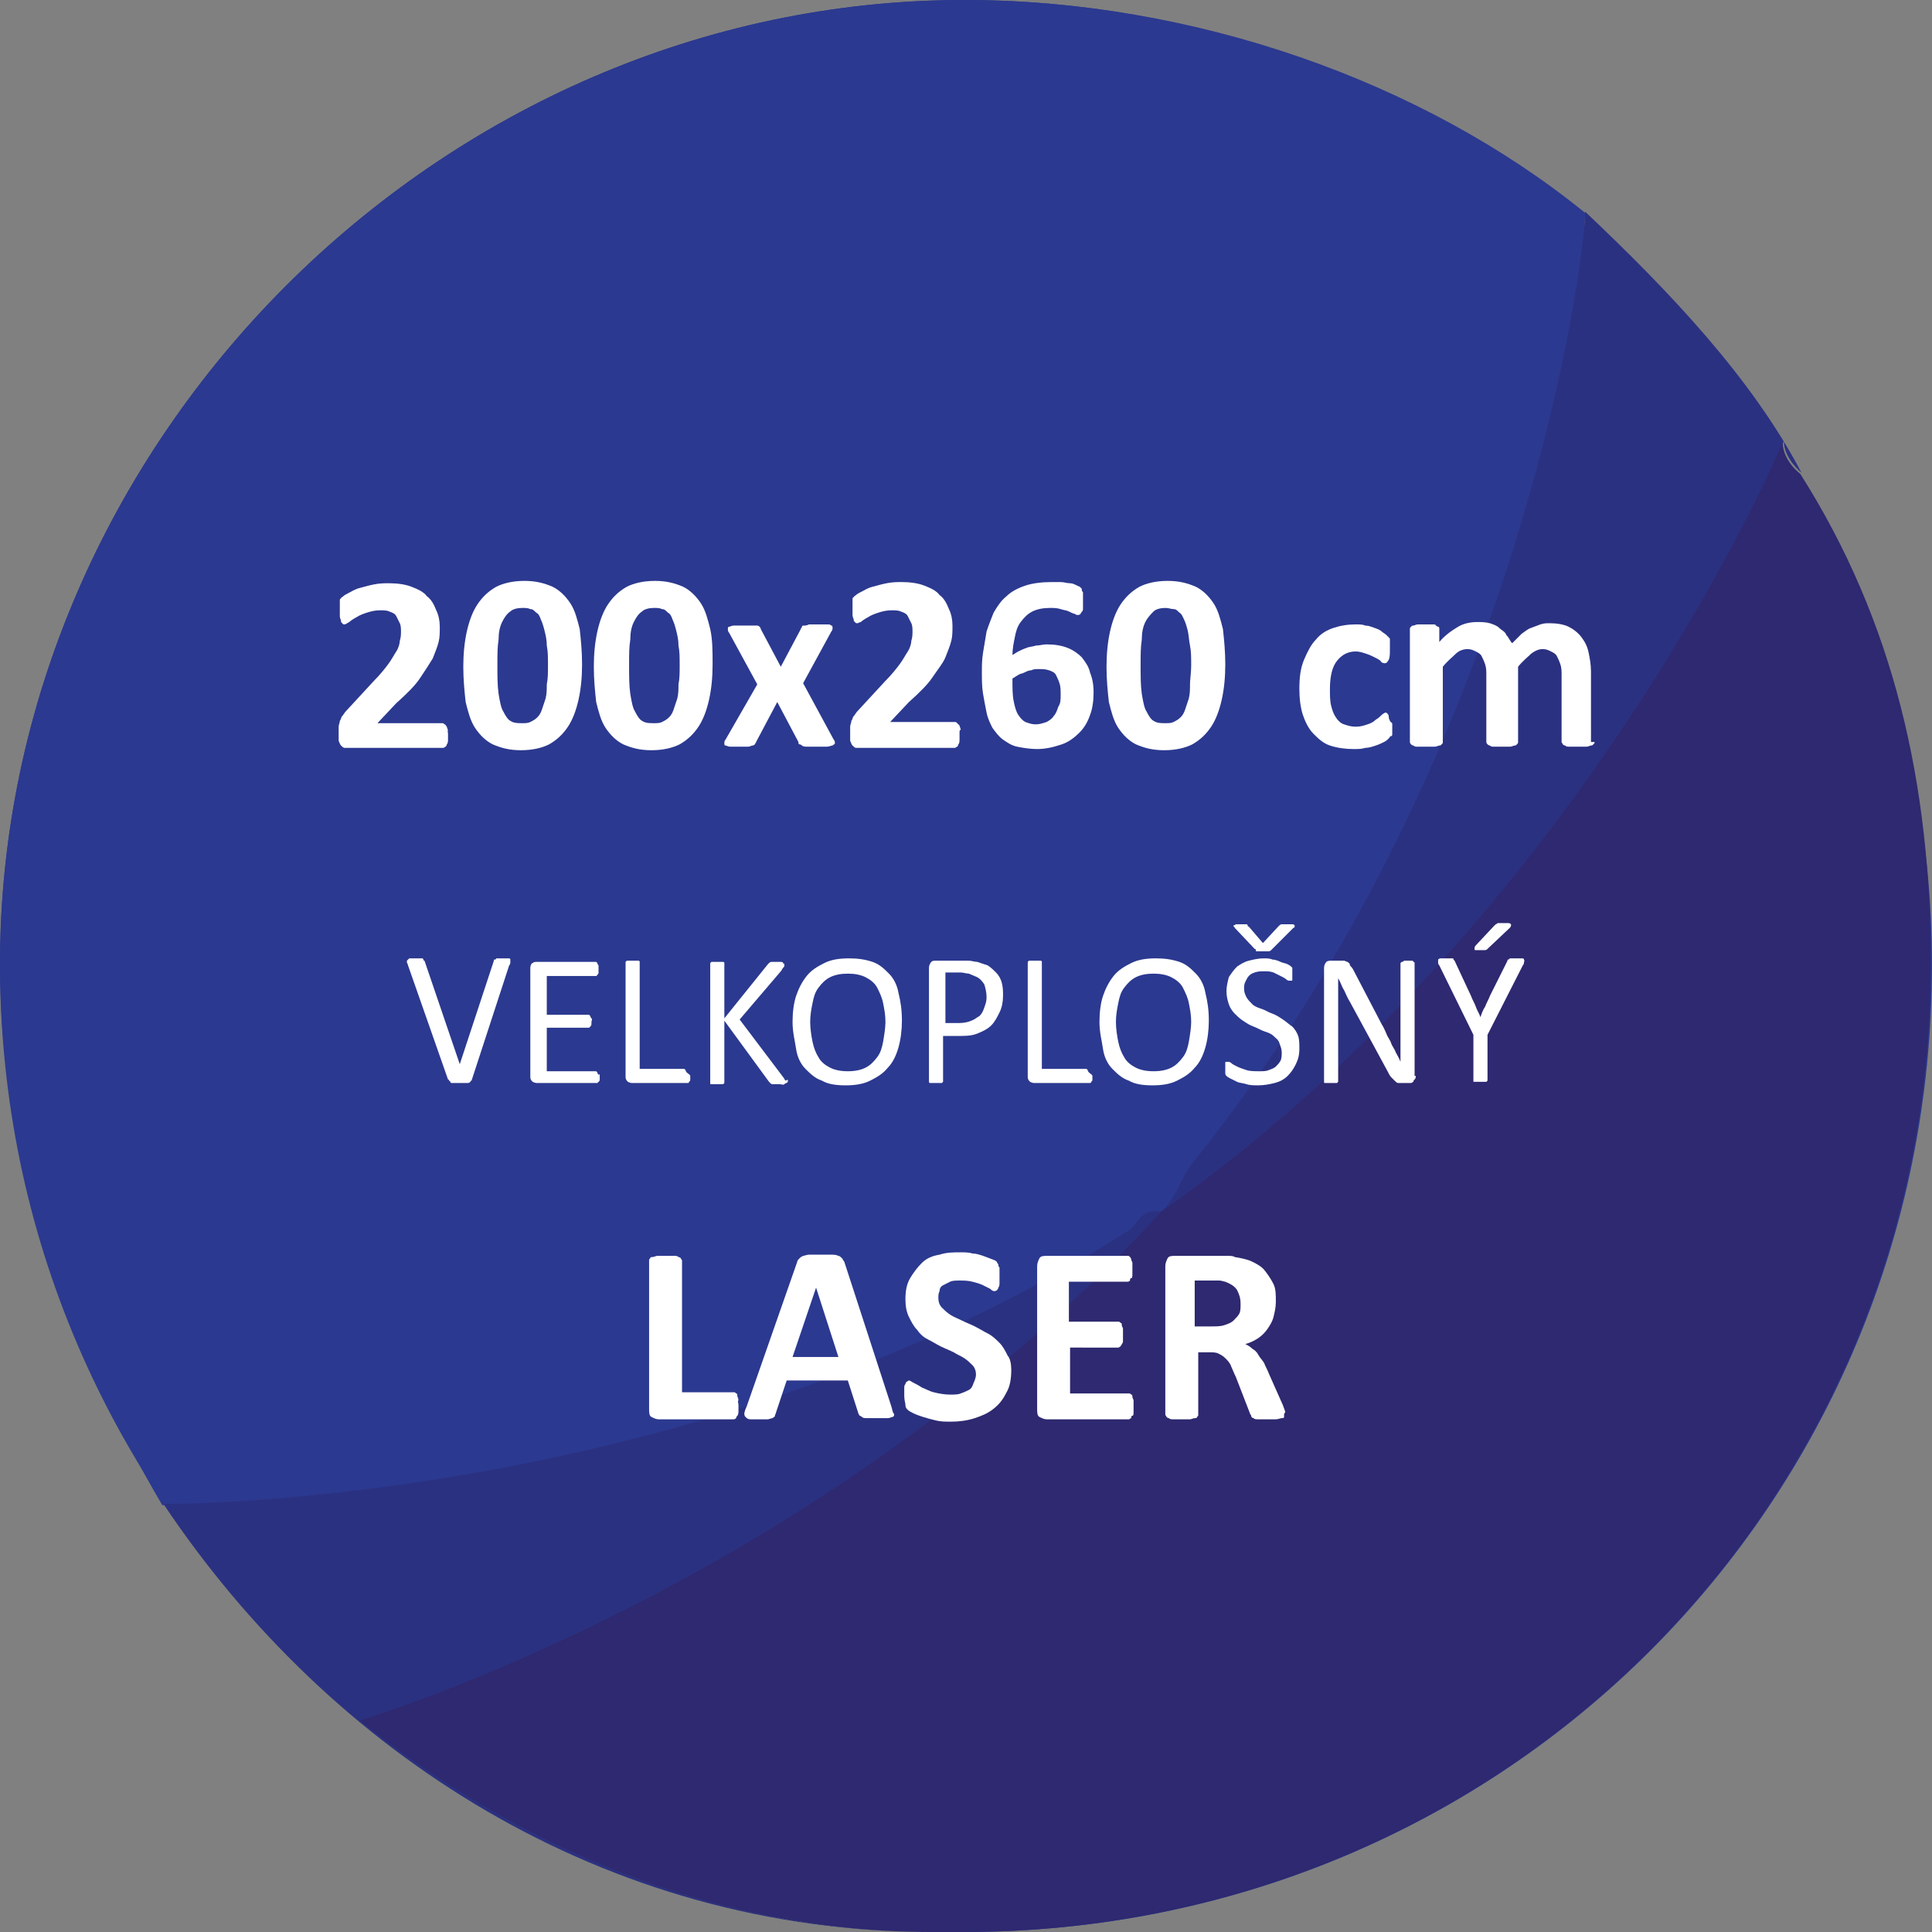 <?xml version="1.0" encoding="utf-8"?>
<!-- Generator: Adobe Illustrator 19.2.0, SVG Export Plug-In . SVG Version: 6.00 Build 0)  -->
<svg version="1.1" id="Vrstva_1" xmlns="http://www.w3.org/2000/svg" xmlns:xlink="http://www.w3.org/1999/xlink" x="0px" y="0px"
	 viewBox="0 0 164.3 164.3" style="enable-background:new 0 0 164.3 164.3;" xml:space="preserve">
<rect x="0" y="0" width="164.3" height="164.3" fill="#808080" stroke="none"/>
<style type="text/css">
	.st0{fill:#2B3990;}
	.st1{fill:#2B3181;}
	.st2{fill:#2E2970;}
	.st3{fill:#FFFFFF;}
</style>
<g id="_2357151542608_2_">
	<path class="st0" d="M164.3,82c0-44.4-36.4-82-82.3-82C37.5,0,0,37.5,0,82c0,46,37.5,82.3,82,82.3
		C127.9,164.3,164.3,127.9,164.3,82z"/>
	<path class="st0" d="M96.1,104.6c1.1-1.5,1.1-1.5,2.7-1.5c1.5-1.5,1.5-2.7,2.7-4.2c28-34.9,33.3-76.6,33.3-80.8
		C121,6.9,101.5,0,82,0C37.5,0,0,37.5,0,82c0,16.9,5.7,32.2,13.8,46C15.3,127.9,59.7,127.9,96.1,104.6z"/>
	<path class="st1" d="M98.8,103c36-25.3,52.9-65.5,52.9-65.5c0,1.5,1.5,2.7,1.5,2.7c-4.2-8-11.1-15.3-18.4-22.2
		c0,4.2-5.4,46-33.3,80.8C100.3,100.3,100.3,101.5,98.8,103L98.8,103z"/>
	<path class="st1" d="M79.3,164.3c-18,0-34.9-6.9-48.6-18c0,0,39.1-11.5,68.2-43.3c-1.5,0-1.5,0-2.7,1.5
		c-36.4,23.4-80.8,23.4-82.3,23.4C28,149,51.3,164.3,79.3,164.3L79.3,164.3z"/>
	<path class="st2" d="M98.8,103c-29.1,31.8-68.2,43.3-68.2,43.3c13.8,11.1,30.6,18,48.6,18l0,0c1.5,0,2.7,0,2.7,0
		c46,0,82.3-36.4,82.3-82.3c0-15.3-3.1-29.1-11.1-41.7c0,0-1.5-1.1-1.5-2.7C151.7,37.5,134.8,77.7,98.8,103z"/>
</g>
<g>
	<g>
		<path class="st3" d="M38.1,62.4c0,0.2,0,0.4,0,0.5c0,0.1,0,0.3-0.1,0.4c0,0.1-0.1,0.2-0.1,0.2c-0.1,0-0.1,0.1-0.2,0.1h-8
			c-0.2,0-0.3,0-0.4,0c-0.1,0-0.2-0.1-0.3-0.2c-0.1-0.1-0.1-0.2-0.2-0.4c0-0.2,0-0.4,0-0.6c0-0.2,0-0.4,0-0.6c0-0.2,0.1-0.3,0.1-0.5
			c0.1-0.1,0.1-0.3,0.2-0.4c0.1-0.1,0.2-0.3,0.3-0.4l2.4-2.6c0.5-0.5,0.9-1,1.2-1.4c0.3-0.4,0.5-0.8,0.7-1.1
			c0.2-0.3,0.3-0.7,0.3-0.9c0.1-0.3,0.1-0.6,0.1-0.8c0-0.2,0-0.5-0.1-0.7c-0.1-0.2-0.2-0.4-0.3-0.6c-0.1-0.2-0.3-0.3-0.6-0.4
			c-0.2-0.1-0.5-0.1-0.8-0.1c-0.4,0-0.8,0.1-1.1,0.2s-0.6,0.2-0.9,0.4c-0.2,0.1-0.5,0.3-0.6,0.4c-0.2,0.1-0.3,0.2-0.4,0.2
			c-0.1,0-0.1,0-0.2-0.1s-0.1-0.1-0.1-0.2c0-0.1-0.1-0.2-0.1-0.4c0-0.2,0-0.4,0-0.6c0-0.2,0-0.3,0-0.4c0-0.1,0-0.2,0-0.3
			c0-0.1,0-0.2,0.1-0.2c0-0.1,0.1-0.1,0.2-0.2s0.3-0.2,0.5-0.3c0.2-0.1,0.5-0.3,0.9-0.4c0.4-0.1,0.7-0.2,1.2-0.3s0.9-0.1,1.3-0.1
			c0.7,0,1.4,0.1,1.9,0.3c0.5,0.2,1,0.4,1.3,0.8c0.4,0.3,0.6,0.7,0.8,1.2c0.2,0.4,0.3,0.9,0.3,1.4c0,0.5,0,0.9-0.1,1.3
			c-0.1,0.4-0.3,0.9-0.5,1.4c-0.3,0.5-0.7,1.1-1.1,1.7s-1.1,1.3-2,2.1l-1.6,1.7h5.5c0.1,0,0.1,0,0.2,0.1c0.1,0,0.1,0.1,0.2,0.2
			c0,0.1,0.1,0.2,0.1,0.4C38,62,38.1,62.2,38.1,62.4z"/>
		<path class="st3" d="M49.5,56.5c0,1.1-0.1,2.1-0.3,3c-0.2,0.9-0.5,1.7-0.9,2.3c-0.4,0.6-0.9,1.1-1.6,1.5c-0.6,0.3-1.4,0.5-2.4,0.5
			c-1,0-1.7-0.2-2.4-0.5c-0.6-0.3-1.1-0.8-1.5-1.4s-0.6-1.4-0.8-2.2c-0.1-0.9-0.2-1.9-0.2-3c0-1.1,0.1-2.1,0.3-3
			c0.2-0.9,0.5-1.7,0.9-2.3c0.4-0.6,0.9-1.1,1.6-1.5c0.6-0.3,1.4-0.5,2.4-0.5c1,0,1.7,0.2,2.4,0.5c0.6,0.3,1.1,0.8,1.5,1.4
			s0.6,1.4,0.8,2.2C49.4,54.4,49.5,55.4,49.5,56.5z M46.6,56.6c0-0.7,0-1.2-0.1-1.7c0-0.5-0.1-0.9-0.2-1.3c-0.1-0.4-0.2-0.7-0.3-0.9
			c-0.1-0.3-0.2-0.5-0.4-0.6c-0.2-0.2-0.3-0.3-0.5-0.3c-0.2-0.1-0.4-0.1-0.7-0.1c-0.4,0-0.8,0.1-1,0.3c-0.3,0.2-0.5,0.5-0.7,0.9
			s-0.3,0.9-0.3,1.5c-0.1,0.6-0.1,1.3-0.1,2.1c0,1,0,1.8,0.1,2.5c0.1,0.6,0.2,1.2,0.4,1.5c0.2,0.4,0.4,0.7,0.6,0.8
			c0.3,0.2,0.6,0.2,1,0.2c0.3,0,0.5,0,0.7-0.1c0.2-0.1,0.4-0.2,0.6-0.4c0.2-0.2,0.3-0.4,0.4-0.7c0.1-0.3,0.2-0.6,0.3-0.9
			c0.1-0.4,0.1-0.8,0.1-1.2C46.6,57.7,46.6,57.2,46.6,56.6z"/>
		<path class="st3" d="M60.6,56.5c0,1.1-0.1,2.1-0.3,3c-0.2,0.9-0.5,1.7-0.9,2.3c-0.4,0.6-0.9,1.1-1.6,1.5c-0.6,0.3-1.4,0.5-2.4,0.5
			c-1,0-1.7-0.2-2.4-0.5c-0.6-0.3-1.1-0.8-1.5-1.4s-0.6-1.4-0.8-2.2c-0.1-0.9-0.2-1.9-0.2-3c0-1.1,0.1-2.1,0.3-3
			c0.2-0.9,0.5-1.7,0.9-2.3c0.4-0.6,0.9-1.1,1.6-1.5c0.6-0.3,1.4-0.5,2.4-0.5c1,0,1.7,0.2,2.4,0.5c0.6,0.3,1.1,0.8,1.5,1.4
			s0.6,1.4,0.8,2.2C60.6,54.4,60.6,55.4,60.6,56.5z M57.8,56.6c0-0.7,0-1.2-0.1-1.7c0-0.5-0.1-0.9-0.2-1.3c-0.1-0.4-0.2-0.7-0.3-0.9
			c-0.1-0.3-0.2-0.5-0.4-0.6c-0.2-0.2-0.3-0.3-0.5-0.3c-0.2-0.1-0.4-0.1-0.7-0.1c-0.4,0-0.8,0.1-1,0.3c-0.3,0.2-0.5,0.5-0.7,0.9
			s-0.3,0.9-0.3,1.5c-0.1,0.6-0.1,1.3-0.1,2.1c0,1,0,1.8,0.1,2.5c0.1,0.6,0.2,1.2,0.4,1.5c0.2,0.4,0.4,0.7,0.6,0.8
			c0.3,0.2,0.6,0.2,1,0.2c0.3,0,0.5,0,0.7-0.1c0.2-0.1,0.4-0.2,0.6-0.4c0.2-0.2,0.3-0.4,0.4-0.7c0.1-0.3,0.2-0.6,0.3-0.9
			c0.1-0.4,0.1-0.8,0.1-1.2C57.8,57.7,57.8,57.2,57.8,56.6z"/>
		<path class="st3" d="M70.9,62.9c0.1,0.1,0.1,0.2,0.1,0.3c0,0.1-0.1,0.1-0.2,0.2c-0.1,0-0.3,0.1-0.5,0.1c-0.2,0-0.5,0-0.8,0
			c-0.3,0-0.6,0-0.8,0s-0.4,0-0.5-0.1s-0.2-0.1-0.2-0.1c-0.1,0-0.1-0.1-0.1-0.2l-1.8-3.4l-1.8,3.4c0,0.1-0.1,0.1-0.1,0.2
			c0,0-0.1,0.1-0.2,0.1s-0.2,0.1-0.4,0.1c-0.2,0-0.4,0-0.7,0c-0.3,0-0.6,0-0.8,0c-0.2,0-0.3-0.1-0.4-0.1c-0.1,0-0.1-0.1-0.1-0.2
			c0-0.1,0-0.2,0.1-0.3l2.7-4.7l-2.4-4.4c-0.1-0.1-0.1-0.2-0.1-0.3c0-0.1,0-0.2,0.1-0.2c0.1,0,0.2-0.1,0.4-0.1s0.5,0,0.8,0
			c0.3,0,0.6,0,0.8,0s0.3,0,0.4,0s0.2,0.1,0.2,0.1c0,0,0.1,0.1,0.1,0.2l1.7,3.2l1.7-3.2c0-0.1,0.1-0.1,0.1-0.2s0.1-0.1,0.2-0.1
			c0.1,0,0.2,0,0.4-0.1c0.2,0,0.4,0,0.7,0c0.3,0,0.6,0,0.8,0c0.2,0,0.3,0,0.4,0.1c0.1,0,0.1,0.1,0.1,0.2c0,0.1,0,0.2-0.1,0.3
			l-2.4,4.4L70.9,62.9z"/>
		<path class="st3" d="M81.6,62.4c0,0.2,0,0.4,0,0.5c0,0.1,0,0.3-0.1,0.4c0,0.1-0.1,0.2-0.1,0.2c-0.1,0-0.1,0.1-0.2,0.1h-8
			c-0.2,0-0.3,0-0.4,0c-0.1,0-0.2-0.1-0.3-0.2c-0.1-0.1-0.1-0.2-0.2-0.4c0-0.2,0-0.4,0-0.6c0-0.2,0-0.4,0-0.6c0-0.2,0.1-0.3,0.1-0.5
			c0.1-0.1,0.1-0.3,0.2-0.4c0.1-0.1,0.2-0.3,0.3-0.4l2.4-2.6c0.5-0.5,0.9-1,1.2-1.4c0.3-0.4,0.5-0.8,0.7-1.1
			c0.2-0.3,0.3-0.7,0.3-0.9c0.1-0.3,0.1-0.6,0.1-0.8c0-0.2,0-0.5-0.1-0.7c-0.1-0.2-0.2-0.4-0.3-0.6c-0.1-0.2-0.3-0.3-0.6-0.4
			c-0.2-0.1-0.5-0.1-0.8-0.1c-0.4,0-0.8,0.1-1.1,0.2s-0.6,0.2-0.9,0.4c-0.2,0.1-0.5,0.3-0.6,0.4C73.1,52.9,73,53,72.9,53
			c-0.1,0-0.1,0-0.2-0.1s-0.1-0.1-0.1-0.2c0-0.1-0.1-0.2-0.1-0.4c0-0.2,0-0.4,0-0.6c0-0.2,0-0.3,0-0.4c0-0.1,0-0.2,0-0.3
			c0-0.1,0-0.2,0.1-0.2c0-0.1,0.1-0.1,0.2-0.2s0.3-0.2,0.5-0.3c0.2-0.1,0.5-0.3,0.9-0.4c0.4-0.1,0.7-0.2,1.2-0.3s0.9-0.1,1.3-0.1
			c0.7,0,1.4,0.1,1.9,0.3s1,0.4,1.3,0.8c0.4,0.3,0.6,0.7,0.8,1.2c0.2,0.4,0.3,0.9,0.3,1.4c0,0.5,0,0.9-0.1,1.3
			c-0.1,0.4-0.3,0.9-0.5,1.4s-0.7,1.1-1.1,1.7s-1.1,1.3-2,2.1l-1.6,1.7h5.5c0.1,0,0.1,0,0.2,0.1s0.1,0.1,0.2,0.2
			c0,0.1,0.1,0.2,0.1,0.4C81.6,62,81.6,62.2,81.6,62.4z"/>
		<path class="st3" d="M93,58.9c0,0.7-0.1,1.4-0.3,1.9c-0.2,0.6-0.5,1.1-0.9,1.5c-0.4,0.4-0.9,0.8-1.5,1s-1.3,0.4-2.1,0.4
			c-0.6,0-1.2-0.1-1.7-0.2c-0.5-0.1-0.9-0.4-1.2-0.6c-0.4-0.3-0.6-0.6-0.9-1c-0.2-0.4-0.4-0.8-0.5-1.3s-0.2-1-0.3-1.6
			s-0.1-1.2-0.1-1.8c0-0.5,0-1.1,0.1-1.7c0.1-0.6,0.2-1.2,0.3-1.8c0.2-0.6,0.4-1.1,0.6-1.6c0.3-0.5,0.6-1,1.1-1.4
			c0.4-0.4,1-0.7,1.6-0.9c0.6-0.2,1.4-0.3,2.2-0.3c0.3,0,0.5,0,0.8,0s0.5,0.1,0.8,0.1c0.2,0,0.4,0.1,0.6,0.2s0.3,0.1,0.3,0.2
			c0.1,0,0.1,0.1,0.1,0.2c0,0.1,0.1,0.1,0.1,0.2c0,0.1,0,0.2,0,0.3c0,0.1,0,0.2,0,0.4c0,0.2,0,0.4,0,0.6c0,0.1,0,0.3-0.1,0.3
			c0,0.1-0.1,0.1-0.1,0.2c0,0-0.1,0.1-0.2,0.1c-0.1,0-0.2,0-0.3-0.1c-0.1,0-0.3-0.1-0.5-0.2c-0.2-0.1-0.4-0.1-0.7-0.2
			s-0.6-0.1-0.9-0.1c-0.6,0-1.1,0.1-1.5,0.3s-0.7,0.5-1,0.9c-0.3,0.4-0.4,0.8-0.5,1.3c-0.1,0.5-0.2,1-0.2,1.5
			c0.2-0.1,0.3-0.2,0.5-0.3c0.2-0.1,0.4-0.2,0.7-0.3c0.2-0.1,0.5-0.1,0.8-0.2c0.3,0,0.6-0.1,0.9-0.1c0.7,0,1.3,0.1,1.8,0.3
			s0.9,0.5,1.2,0.8c0.3,0.4,0.6,0.8,0.7,1.3C92.9,57.7,93,58.2,93,58.9z M90.2,59.1c0-0.4,0-0.7-0.1-1c-0.1-0.3-0.2-0.5-0.3-0.7
			c-0.1-0.2-0.3-0.3-0.6-0.4s-0.5-0.1-0.9-0.1c-0.2,0-0.4,0-0.6,0.1c-0.2,0-0.4,0.1-0.6,0.2s-0.4,0.1-0.5,0.2
			c-0.2,0.1-0.3,0.2-0.5,0.3c0,0.8,0,1.4,0.1,1.9c0.1,0.5,0.2,0.9,0.4,1.2s0.4,0.5,0.6,0.6c0.3,0.1,0.5,0.2,0.9,0.2
			c0.3,0,0.6-0.1,0.9-0.2c0.2-0.1,0.5-0.3,0.6-0.5c0.2-0.2,0.3-0.5,0.4-0.8C90.2,59.8,90.2,59.5,90.2,59.1z"/>
		<path class="st3" d="M104.2,56.5c0,1.1-0.1,2.1-0.3,3c-0.2,0.9-0.5,1.7-0.9,2.3c-0.4,0.6-0.9,1.1-1.6,1.5
			c-0.6,0.3-1.4,0.5-2.4,0.5c-1,0-1.7-0.2-2.4-0.5c-0.6-0.3-1.1-0.8-1.5-1.4s-0.6-1.4-0.8-2.2c-0.1-0.9-0.2-1.9-0.2-3
			c0-1.1,0.1-2.1,0.3-3c0.2-0.9,0.5-1.7,0.9-2.3c0.4-0.6,0.9-1.1,1.6-1.5c0.6-0.3,1.4-0.5,2.4-0.5c1,0,1.7,0.2,2.4,0.5
			c0.6,0.3,1.1,0.8,1.5,1.4s0.6,1.4,0.8,2.2C104.1,54.4,104.2,55.4,104.2,56.5z M101.3,56.6c0-0.7,0-1.2-0.1-1.7s-0.1-0.9-0.2-1.3
			c-0.1-0.4-0.2-0.7-0.3-0.9s-0.2-0.5-0.4-0.6c-0.2-0.2-0.3-0.3-0.5-0.3s-0.4-0.1-0.7-0.1c-0.4,0-0.8,0.1-1,0.3s-0.5,0.5-0.7,0.9
			s-0.3,0.9-0.3,1.5c-0.1,0.6-0.1,1.3-0.1,2.1c0,1,0,1.8,0.1,2.5c0.1,0.6,0.2,1.2,0.4,1.5c0.2,0.4,0.4,0.7,0.6,0.8
			c0.3,0.2,0.6,0.2,1,0.2c0.3,0,0.5,0,0.7-0.1c0.2-0.1,0.4-0.2,0.6-0.4c0.2-0.2,0.3-0.4,0.4-0.7c0.1-0.3,0.2-0.6,0.3-0.9
			c0.1-0.4,0.1-0.8,0.1-1.2S101.3,57.2,101.3,56.6z"/>
		<path class="st3" d="M118.4,61.6c0,0.2,0,0.3,0,0.5c0,0.1,0,0.2,0,0.3s0,0.2-0.1,0.2s-0.1,0.1-0.2,0.2c-0.1,0.1-0.2,0.2-0.4,0.3
			s-0.4,0.2-0.7,0.3c-0.3,0.1-0.6,0.2-0.9,0.2c-0.3,0.1-0.6,0.1-1,0.1c-0.7,0-1.4-0.1-2-0.3c-0.6-0.2-1-0.6-1.4-1
			c-0.4-0.4-0.7-1-0.9-1.6s-0.3-1.4-0.3-2.2c0-1,0.1-1.8,0.4-2.5s0.6-1.3,1-1.7c0.4-0.5,0.9-0.8,1.5-1c0.6-0.2,1.2-0.3,1.9-0.3
			c0.3,0,0.6,0,0.8,0.1c0.3,0,0.5,0.1,0.8,0.2s0.5,0.2,0.6,0.3s0.3,0.2,0.4,0.3c0.1,0.1,0.1,0.1,0.2,0.2s0.1,0.1,0.1,0.2
			s0,0.2,0,0.3c0,0.1,0,0.3,0,0.5c0,0.4,0,0.7-0.1,0.9c-0.1,0.2-0.2,0.3-0.3,0.3c-0.1,0-0.3,0-0.4-0.2c-0.1-0.1-0.3-0.2-0.5-0.3
			c-0.2-0.1-0.4-0.2-0.7-0.3c-0.3-0.1-0.6-0.2-0.9-0.2c-0.7,0-1.2,0.3-1.6,0.8c-0.4,0.5-0.6,1.3-0.6,2.4c0,0.5,0,1,0.1,1.4
			c0.1,0.4,0.2,0.7,0.4,1c0.2,0.3,0.4,0.5,0.7,0.6c0.3,0.1,0.6,0.2,1,0.2c0.4,0,0.7-0.1,1-0.2c0.3-0.1,0.5-0.2,0.7-0.4
			c0.2-0.1,0.4-0.3,0.5-0.4c0.1-0.1,0.3-0.2,0.3-0.2c0.1,0,0.1,0,0.2,0.1c0,0,0.1,0.1,0.1,0.2s0,0.2,0.1,0.4S118.4,61.4,118.4,61.6z
			"/>
		<path class="st3" d="M135.6,63.1c0,0.1,0,0.1-0.1,0.2s-0.1,0.1-0.2,0.1c-0.1,0-0.2,0.1-0.4,0.1c-0.2,0-0.4,0-0.7,0
			c-0.3,0-0.5,0-0.7,0c-0.2,0-0.3,0-0.4-0.1c-0.1,0-0.2-0.1-0.2-0.1c0-0.1-0.1-0.1-0.1-0.2v-5.7c0-0.3,0-0.6-0.1-0.9
			c-0.1-0.3-0.2-0.5-0.3-0.7c-0.1-0.2-0.3-0.3-0.5-0.4c-0.2-0.1-0.4-0.2-0.7-0.2c-0.3,0-0.6,0.1-1,0.4c-0.3,0.3-0.7,0.6-1.1,1.1v6.4
			c0,0.1,0,0.1-0.1,0.2s-0.1,0.1-0.2,0.1c-0.1,0-0.2,0.1-0.4,0.1c-0.2,0-0.4,0-0.6,0c-0.3,0-0.5,0-0.7,0c-0.2,0-0.3,0-0.4-0.1
			c-0.1,0-0.2-0.1-0.2-0.1s-0.1-0.1-0.1-0.2v-5.7c0-0.3,0-0.6-0.1-0.9c-0.1-0.3-0.2-0.5-0.3-0.7c-0.1-0.2-0.3-0.3-0.5-0.4
			c-0.2-0.1-0.4-0.2-0.7-0.2c-0.3,0-0.7,0.1-1,0.4c-0.3,0.3-0.7,0.6-1.1,1.1v6.4c0,0.1,0,0.1-0.1,0.2s-0.1,0.1-0.2,0.1
			c-0.1,0-0.2,0.1-0.4,0.1c-0.2,0-0.4,0-0.7,0s-0.5,0-0.7,0c-0.2,0-0.3,0-0.4-0.1c-0.1,0-0.2-0.1-0.2-0.1s-0.1-0.1-0.1-0.2v-9.6
			c0-0.1,0-0.1,0.1-0.2s0.1-0.1,0.2-0.1c0.1,0,0.2-0.1,0.4-0.1c0.1,0,0.3,0,0.6,0c0.2,0,0.4,0,0.6,0c0.2,0,0.3,0,0.3,0.1
			c0.1,0,0.1,0.1,0.2,0.1s0.1,0.1,0.1,0.2v1.1c0.5-0.6,1.1-1,1.6-1.3c0.5-0.3,1.1-0.4,1.6-0.4c0.4,0,0.7,0,1.1,0.1
			c0.3,0.1,0.6,0.2,0.8,0.4c0.2,0.2,0.5,0.3,0.6,0.6c0.2,0.2,0.3,0.5,0.5,0.7c0.3-0.3,0.6-0.6,0.8-0.8c0.3-0.2,0.5-0.4,0.8-0.5
			s0.5-0.2,0.8-0.3c0.3-0.1,0.5-0.1,0.8-0.1c0.6,0,1.2,0.1,1.6,0.3c0.4,0.2,0.8,0.5,1.1,0.9c0.3,0.4,0.5,0.8,0.6,1.3
			c0.1,0.5,0.2,1,0.2,1.6V63.1z"/>
	</g>
	<g>
		<path class="st3" d="M40.1,91.9C40,91.9,40,92,40,92s-0.1,0.1-0.2,0.1c-0.1,0-0.2,0-0.3,0c-0.1,0-0.2,0-0.4,0c-0.1,0-0.2,0-0.3,0
			c-0.1,0-0.2,0-0.2,0s-0.1,0-0.2,0c0,0-0.1,0-0.1-0.1s-0.1,0-0.1-0.1c0,0,0-0.1-0.1-0.1l-3.4-9.7c0-0.1-0.1-0.2-0.1-0.3
			c0-0.1,0-0.1,0.1-0.2s0.1-0.1,0.2-0.1s0.3,0,0.4,0c0.2,0,0.3,0,0.4,0c0.1,0,0.2,0,0.2,0s0.1,0,0.1,0.1c0,0,0,0.1,0.1,0.1l3,8.8h0
			l2.9-8.8c0-0.1,0-0.1,0.1-0.1s0.1-0.1,0.1-0.1s0.1,0,0.2,0c0.1,0,0.2,0,0.4,0c0.2,0,0.3,0,0.4,0s0.2,0,0.2,0.1s0,0.1,0,0.2
			c0,0.1,0,0.2-0.1,0.3L40.1,91.9z"/>
		<path class="st3" d="M51,91.5c0,0.1,0,0.2,0,0.3c0,0.1,0,0.1-0.1,0.2s-0.1,0.1-0.1,0.1s-0.1,0-0.1,0h-5c-0.1,0-0.2,0-0.4-0.1
			c-0.1-0.1-0.2-0.2-0.2-0.4v-9.3c0-0.2,0.1-0.4,0.2-0.4c0.1-0.1,0.2-0.1,0.4-0.1h4.9c0,0,0.1,0,0.1,0c0,0,0.1,0.1,0.1,0.1
			s0,0.1,0.1,0.2c0,0.1,0,0.2,0,0.3c0,0.1,0,0.2,0,0.3c0,0.1,0,0.1-0.1,0.2s0,0.1-0.1,0.1c0,0-0.1,0-0.1,0h-4.1v3.3h3.5
			c0,0,0.1,0,0.1,0c0,0,0.1,0.1,0.1,0.1c0,0,0,0.1,0.1,0.2s0,0.2,0,0.3c0,0.1,0,0.2,0,0.2s0,0.1-0.1,0.2c0,0-0.1,0.1-0.1,0.1
			c0,0-0.1,0-0.1,0h-3.5v3.7h4.1c0,0,0.1,0,0.1,0s0.1,0.1,0.1,0.1c0,0,0,0.1,0.1,0.2C51,91.3,51,91.4,51,91.5z"/>
		<path class="st3" d="M58.7,91.5c0,0.1,0,0.2,0,0.3c0,0.1,0,0.1-0.1,0.2c0,0.1-0.1,0.1-0.1,0.1c0,0-0.1,0-0.1,0h-4.6
			c-0.1,0-0.2,0-0.4-0.1c-0.1-0.1-0.2-0.2-0.2-0.4v-9.7c0,0,0-0.1,0-0.1s0.1-0.1,0.1-0.1s0.1,0,0.2,0s0.2,0,0.3,0c0.1,0,0.2,0,0.3,0
			c0.1,0,0.2,0,0.2,0s0.1,0,0.1,0.1s0,0.1,0,0.1v9h3.7c0,0,0.1,0,0.1,0c0,0,0.1,0.1,0.1,0.1c0,0,0,0.1,0.1,0.2S58.7,91.4,58.7,91.5z
			"/>
		<path class="st3" d="M67,91.9c0,0,0,0.1,0,0.1c0,0-0.1,0.1-0.1,0.1s-0.1,0-0.2,0.1s-0.2,0-0.4,0c-0.2,0-0.3,0-0.5,0
			s-0.2,0-0.3-0.1s-0.1-0.1-0.1-0.1l-3.8-5.2v5.2c0,0,0,0.1,0,0.1c0,0-0.1,0.1-0.1,0.1c-0.1,0-0.1,0-0.2,0c-0.1,0-0.2,0-0.3,0
			c-0.1,0-0.2,0-0.3,0s-0.2,0-0.2,0c-0.1,0-0.1,0-0.1-0.1c0,0,0-0.1,0-0.1v-10c0,0,0-0.1,0-0.1s0.1-0.1,0.1-0.1s0.1,0,0.2,0
			s0.2,0,0.3,0c0.1,0,0.2,0,0.3,0c0.1,0,0.2,0,0.2,0s0.1,0,0.1,0.1s0,0.1,0,0.1v4.6l3.7-4.6c0,0,0.1-0.1,0.1-0.1s0.1-0.1,0.2-0.1
			c0.1,0,0.1,0,0.2,0c0.1,0,0.2,0,0.3,0s0.3,0,0.3,0s0.2,0,0.2,0.1s0.1,0,0.1,0.1c0,0,0,0.1,0,0.1c0,0.1,0,0.1-0.1,0.2
			s-0.1,0.2-0.2,0.3l-3.5,4.1l3.7,4.9c0.1,0.1,0.1,0.2,0.2,0.3C67,91.8,67,91.8,67,91.9z"/>
		<path class="st3" d="M76.7,86.8c0,0.8-0.1,1.6-0.3,2.3s-0.5,1.3-0.9,1.7c-0.4,0.5-0.9,0.8-1.5,1.1c-0.6,0.3-1.3,0.4-2.1,0.4
			c-0.8,0-1.5-0.1-2-0.4c-0.6-0.2-1-0.6-1.4-1c-0.4-0.4-0.7-1-0.8-1.7s-0.3-1.4-0.3-2.3c0-0.8,0.1-1.6,0.3-2.2s0.5-1.2,0.9-1.7
			c0.4-0.5,0.9-0.8,1.5-1.1s1.3-0.4,2.1-0.4c0.8,0,1.4,0.1,2,0.3s1,0.6,1.4,1c0.4,0.4,0.7,1,0.8,1.6C76.6,85.2,76.7,85.9,76.7,86.8z
			 M75.3,86.9c0-0.6-0.1-1.1-0.2-1.6c-0.1-0.5-0.3-0.9-0.5-1.3c-0.2-0.4-0.6-0.7-1-0.9c-0.4-0.2-0.9-0.3-1.5-0.3
			c-0.6,0-1.1,0.1-1.5,0.3c-0.4,0.2-0.7,0.5-1,0.9c-0.3,0.4-0.4,0.8-0.5,1.3c-0.1,0.5-0.2,1-0.2,1.6c0,0.6,0.1,1.2,0.2,1.7
			c0.1,0.5,0.3,1,0.5,1.3c0.2,0.4,0.6,0.7,1,0.9c0.4,0.2,0.9,0.3,1.5,0.3c0.6,0,1.1-0.1,1.5-0.3c0.4-0.2,0.7-0.5,1-0.9
			c0.3-0.4,0.4-0.8,0.5-1.3C75.2,88,75.3,87.4,75.3,86.9z"/>
		<path class="st3" d="M85.3,84.7c0,0.5-0.1,1-0.3,1.4s-0.4,0.8-0.7,1.1s-0.7,0.5-1.2,0.7s-1,0.2-1.7,0.2h-1.2v3.8c0,0,0,0.1,0,0.1
			c0,0-0.1,0.1-0.1,0.1c-0.1,0-0.1,0-0.2,0c-0.1,0-0.2,0-0.3,0s-0.2,0-0.3,0c-0.1,0-0.2,0-0.2,0C79,92.1,79,92,79,92s0-0.1,0-0.1
			v-9.6c0-0.2,0.1-0.4,0.2-0.5s0.2-0.1,0.4-0.1h2.2c0.2,0,0.4,0,0.6,0c0.2,0,0.5,0.1,0.7,0.1c0.3,0.1,0.6,0.2,0.9,0.3
			c0.3,0.2,0.5,0.4,0.7,0.6s0.4,0.5,0.5,0.9C85.3,84,85.3,84.3,85.3,84.7z M83.9,84.8c0-0.4-0.1-0.8-0.2-1.1
			c-0.2-0.3-0.4-0.5-0.6-0.6c-0.2-0.1-0.5-0.2-0.7-0.3c-0.2,0-0.5-0.1-0.7-0.1h-1.3V87h1.2c0.4,0,0.8-0.1,1-0.2
			c0.3-0.1,0.5-0.3,0.7-0.4c0.2-0.2,0.3-0.4,0.4-0.7C83.8,85.4,83.9,85.2,83.9,84.8z"/>
		<path class="st3" d="M92.9,91.5c0,0.1,0,0.2,0,0.3c0,0.1,0,0.1-0.1,0.2c0,0.1-0.1,0.1-0.1,0.1c0,0-0.1,0-0.1,0H88
			c-0.1,0-0.2,0-0.4-0.1c-0.1-0.1-0.2-0.2-0.2-0.4v-9.7c0,0,0-0.1,0-0.1s0.1-0.1,0.1-0.1s0.1,0,0.2,0s0.2,0,0.3,0c0.1,0,0.2,0,0.3,0
			c0.1,0,0.2,0,0.2,0s0.1,0,0.1,0.1s0,0.1,0,0.1v9h3.7c0,0,0.1,0,0.1,0c0,0,0.1,0.1,0.1,0.1c0,0,0,0.1,0.1,0.2S92.9,91.4,92.9,91.5z
			"/>
		<path class="st3" d="M102.8,86.8c0,0.8-0.1,1.6-0.3,2.3s-0.5,1.3-0.9,1.7c-0.4,0.5-0.9,0.8-1.5,1.1c-0.6,0.3-1.3,0.4-2.1,0.4
			c-0.8,0-1.5-0.1-2-0.4c-0.6-0.2-1-0.6-1.4-1c-0.4-0.4-0.7-1-0.8-1.7s-0.3-1.4-0.3-2.3c0-0.8,0.1-1.6,0.3-2.2s0.5-1.2,0.9-1.7
			c0.4-0.5,0.9-0.8,1.5-1.1s1.3-0.4,2.1-0.4c0.8,0,1.4,0.1,2,0.3s1,0.6,1.4,1c0.4,0.4,0.7,1,0.8,1.6
			C102.7,85.2,102.8,85.9,102.8,86.8z M101.3,86.9c0-0.6-0.1-1.1-0.2-1.6c-0.1-0.5-0.3-0.9-0.5-1.3c-0.2-0.4-0.6-0.7-1-0.9
			c-0.4-0.2-0.9-0.3-1.5-0.3c-0.6,0-1.1,0.1-1.5,0.3c-0.4,0.2-0.7,0.5-1,0.9c-0.3,0.4-0.4,0.8-0.5,1.3c-0.1,0.5-0.2,1-0.2,1.6
			c0,0.6,0.1,1.2,0.2,1.7c0.1,0.5,0.3,1,0.5,1.3c0.2,0.4,0.6,0.7,1,0.9c0.4,0.2,0.9,0.3,1.5,0.3c0.6,0,1.1-0.1,1.5-0.3
			c0.4-0.2,0.7-0.5,1-0.9c0.3-0.4,0.4-0.8,0.5-1.3C101.2,88,101.3,87.4,101.3,86.9z"/>
		<path class="st3" d="M110.5,89.2c0,0.5-0.1,0.9-0.3,1.3s-0.4,0.7-0.7,1c-0.3,0.3-0.7,0.5-1.1,0.6c-0.4,0.1-0.9,0.2-1.4,0.2
			c-0.3,0-0.7,0-1-0.1c-0.3-0.1-0.6-0.1-0.8-0.2c-0.2-0.1-0.4-0.2-0.6-0.3c-0.2-0.1-0.3-0.2-0.3-0.2s-0.1-0.1-0.1-0.2
			c0-0.1,0-0.2,0-0.4c0-0.1,0-0.2,0-0.3s0-0.1,0-0.2s0-0.1,0.1-0.1s0.1,0,0.1,0c0.1,0,0.2,0,0.3,0.1c0.1,0.1,0.3,0.2,0.5,0.3
			s0.5,0.2,0.8,0.3c0.3,0.1,0.7,0.1,1.1,0.1c0.3,0,0.6,0,0.8-0.1c0.3-0.1,0.5-0.2,0.6-0.3s0.3-0.3,0.4-0.5s0.1-0.5,0.1-0.7
			c0-0.3-0.1-0.5-0.2-0.8s-0.3-0.4-0.5-0.6c-0.2-0.2-0.5-0.3-0.8-0.4c-0.3-0.1-0.6-0.3-0.9-0.4c-0.3-0.1-0.6-0.3-0.9-0.5
			s-0.5-0.4-0.7-0.6s-0.4-0.5-0.5-0.8c-0.1-0.3-0.2-0.7-0.2-1.1c0-0.4,0.1-0.8,0.2-1.2c0.2-0.3,0.4-0.6,0.7-0.9
			c0.3-0.2,0.6-0.4,1-0.5c0.4-0.1,0.8-0.2,1.3-0.2c0.2,0,0.5,0,0.7,0.1c0.2,0,0.5,0.1,0.7,0.2c0.2,0.1,0.4,0.1,0.6,0.2
			s0.3,0.2,0.3,0.2c0.1,0.1,0.1,0.1,0.1,0.1s0,0.1,0,0.1s0,0.1,0,0.2s0,0.1,0,0.2c0,0.1,0,0.2,0,0.3c0,0.1,0,0.1,0,0.2
			c0,0.1,0,0.1-0.1,0.1c0,0-0.1,0-0.1,0c-0.1,0-0.2,0-0.3-0.1c-0.1-0.1-0.3-0.2-0.5-0.3s-0.4-0.2-0.6-0.3c-0.3-0.1-0.5-0.1-0.8-0.1
			c-0.3,0-0.5,0-0.8,0.1s-0.4,0.2-0.5,0.3s-0.2,0.3-0.3,0.5s-0.1,0.4-0.1,0.6c0,0.3,0.1,0.5,0.2,0.7s0.3,0.4,0.5,0.6
			s0.5,0.3,0.8,0.4s0.6,0.3,0.9,0.4c0.3,0.1,0.6,0.3,0.9,0.5c0.3,0.2,0.5,0.4,0.8,0.6c0.2,0.2,0.4,0.5,0.5,0.8
			C110.5,88.4,110.5,88.8,110.5,89.2z M107.4,80.9c-0.1,0-0.2,0-0.3,0c-0.1,0-0.1,0-0.2,0s-0.1,0-0.1-0.1s-0.1-0.1-0.1-0.1l-1.7-1.8
			c0-0.1-0.1-0.1-0.1-0.1c0,0,0-0.1,0-0.1c0,0,0.1,0,0.2-0.1c0.1,0,0.2,0,0.3,0c0.2,0,0.3,0,0.4,0c0.1,0,0.2,0,0.2,0s0.1,0,0.1,0.1
			s0.1,0.1,0.1,0.1l1.2,1.4l1.3-1.4c0,0,0.1-0.1,0.1-0.1s0.1-0.1,0.2-0.1s0.1,0,0.2,0s0.2,0,0.4,0c0.1,0,0.2,0,0.3,0
			c0.1,0,0.1,0,0.2,0.1c0,0,0,0.1,0,0.1c0,0,0,0.1-0.1,0.1l-1.8,1.8c0,0-0.1,0.1-0.1,0.1s-0.1,0.1-0.2,0.1c-0.1,0-0.1,0-0.2,0
			S107.5,80.9,107.4,80.9z"/>
		<path class="st3" d="M120.4,91.5c0,0.1,0,0.2-0.1,0.3s-0.1,0.1-0.1,0.2c-0.1,0-0.1,0.1-0.2,0.1c-0.1,0-0.1,0-0.2,0h-0.5
			c-0.1,0-0.3,0-0.4,0c-0.1,0-0.2-0.1-0.3-0.2c-0.1-0.1-0.2-0.2-0.3-0.3c-0.1-0.1-0.2-0.3-0.3-0.5l-3.2-5.9c-0.2-0.3-0.3-0.6-0.5-1
			c-0.2-0.3-0.3-0.7-0.5-1h0c0,0.4,0,0.8,0,1.2s0,0.8,0,1.2v6.3c0,0,0,0.1,0,0.1c0,0-0.1,0.1-0.1,0.1c-0.1,0-0.1,0-0.2,0
			c-0.1,0-0.2,0-0.3,0s-0.2,0-0.3,0c-0.1,0-0.2,0-0.2,0c-0.1,0-0.1,0-0.1-0.1c0,0,0-0.1,0-0.1v-9.6c0-0.2,0.1-0.4,0.2-0.5
			c0.1-0.1,0.3-0.1,0.4-0.1h0.7c0.2,0,0.3,0,0.4,0c0.1,0,0.2,0.1,0.3,0.1c0.1,0.1,0.2,0.1,0.2,0.3c0.1,0.1,0.2,0.2,0.3,0.4l2.4,4.6
			c0.2,0.3,0.3,0.6,0.4,0.8c0.1,0.3,0.3,0.5,0.4,0.8c0.1,0.3,0.3,0.5,0.4,0.8c0.1,0.2,0.3,0.5,0.4,0.8h0c0-0.4,0-0.9,0-1.3
			c0-0.5,0-0.9,0-1.3v-5.7c0,0,0-0.1,0-0.1c0,0,0.1-0.1,0.1-0.1c0.1,0,0.1,0,0.2-0.1c0.1,0,0.2,0,0.3,0c0.1,0,0.2,0,0.3,0
			c0.1,0,0.2,0,0.2,0.1c0.1,0,0.1,0.1,0.1,0.1s0,0.1,0,0.1V91.5z"/>
		<path class="st3" d="M126.5,88v3.8c0,0,0,0.1,0,0.1s-0.1,0.1-0.1,0.1c-0.1,0-0.1,0-0.2,0c-0.1,0-0.2,0-0.3,0c-0.1,0-0.2,0-0.3,0
			c-0.1,0-0.2,0-0.2,0c-0.1,0-0.1,0-0.1-0.1c0,0,0-0.1,0-0.1V88l-2.9-5.9c-0.1-0.1-0.1-0.2-0.1-0.3c0-0.1,0-0.1,0-0.2
			c0,0,0.1-0.1,0.2-0.1c0.1,0,0.2,0,0.4,0c0.2,0,0.3,0,0.4,0s0.2,0,0.2,0c0.1,0,0.1,0,0.1,0.1c0,0,0.1,0.1,0.1,0.1l1.4,3
			c0.1,0.3,0.3,0.6,0.4,0.9c0.1,0.3,0.3,0.6,0.4,0.9h0c0.1-0.3,0.2-0.6,0.4-0.9c0.1-0.3,0.3-0.6,0.4-0.9l1.5-3c0-0.1,0-0.1,0.1-0.1
			c0,0,0.1-0.1,0.1-0.1c0.1,0,0.1,0,0.2,0s0.2,0,0.3,0c0.2,0,0.3,0,0.5,0c0.1,0,0.2,0,0.2,0.1s0.1,0.1,0,0.2c0,0.1,0,0.2-0.1,0.3
			L126.5,88z M127,78.8c0.1-0.1,0.1-0.1,0.2-0.2c0.1,0,0.1-0.1,0.2-0.1s0.2,0,0.2,0c0.1,0,0.2,0,0.3,0c0.2,0,0.3,0,0.4,0
			c0.1,0,0.2,0.1,0.2,0.1s0,0.1,0,0.1c0,0,0,0.1-0.1,0.2l-1.8,1.7c-0.1,0.1-0.1,0.1-0.1,0.1c0,0-0.1,0.1-0.2,0.1s-0.1,0-0.2,0
			c-0.1,0-0.2,0-0.3,0c-0.1,0-0.2,0-0.3,0s-0.1,0-0.1-0.1s0-0.1,0-0.1s0-0.1,0.1-0.2L127,78.8z"/>
	</g>
	<g>
		<path class="st3" d="M62.8,119.5c0,0.2,0,0.4,0,0.5c0,0.1,0,0.3-0.1,0.4s-0.1,0.2-0.1,0.2s-0.1,0.1-0.2,0.1H56
			c-0.2,0-0.4-0.1-0.6-0.2s-0.2-0.4-0.2-0.7v-12.6c0-0.1,0-0.1,0.1-0.2c0-0.1,0.1-0.1,0.2-0.1c0.1,0,0.3-0.1,0.4-0.1s0.4,0,0.7,0
			c0.3,0,0.5,0,0.7,0s0.3,0,0.4,0.1c0.1,0,0.2,0.1,0.2,0.1c0,0.1,0.1,0.1,0.1,0.2v11.2h4.4c0.1,0,0.1,0,0.2,0.1
			c0.1,0,0.1,0.1,0.1,0.2c0,0.1,0.1,0.2,0.1,0.4C62.7,119.1,62.8,119.3,62.8,119.5z"/>
		<path class="st3" d="M75.8,119.6c0.1,0.3,0.1,0.5,0.2,0.6s0,0.3-0.1,0.3s-0.2,0.1-0.4,0.1c-0.2,0-0.5,0-0.8,0c-0.4,0-0.6,0-0.9,0
			s-0.4,0-0.5-0.1s-0.2-0.1-0.2-0.1c0-0.1-0.1-0.1-0.1-0.2l-0.9-2.8h-5.2l-0.9,2.7c0,0.1-0.1,0.2-0.1,0.3c0,0.1-0.1,0.1-0.2,0.2
			c-0.1,0-0.3,0.1-0.4,0.1c-0.2,0-0.4,0-0.7,0c-0.3,0-0.6,0-0.8,0s-0.3-0.1-0.4-0.2c-0.1-0.1-0.1-0.2-0.1-0.3s0.1-0.4,0.2-0.6
			l4.3-12.3c0-0.1,0.1-0.2,0.2-0.3s0.1-0.1,0.3-0.2c0.1,0,0.3-0.1,0.5-0.1s0.5,0,0.9,0c0.4,0,0.8,0,1,0s0.4,0,0.6,0.1
			c0.1,0,0.2,0.1,0.3,0.2c0.1,0.1,0.1,0.2,0.2,0.3L75.8,119.6z M69.4,109.5L69.4,109.5l-2,5.9h3.9L69.4,109.5z"/>
		<path class="st3" d="M86,116.5c0,0.7-0.1,1.4-0.4,1.9c-0.3,0.6-0.6,1-1.1,1.4c-0.5,0.4-1,0.6-1.6,0.8c-0.6,0.2-1.3,0.3-2,0.3
			c-0.5,0-0.9,0-1.3-0.1c-0.4-0.1-0.8-0.2-1.1-0.3c-0.3-0.1-0.6-0.2-0.8-0.3c-0.2-0.1-0.4-0.2-0.5-0.3c-0.1-0.1-0.2-0.2-0.2-0.4
			c0-0.2-0.1-0.4-0.1-0.8c0-0.2,0-0.4,0-0.6s0-0.3,0.1-0.4c0-0.1,0.1-0.2,0.1-0.2c0.1,0,0.1-0.1,0.2-0.1c0.1,0,0.2,0.1,0.4,0.2
			s0.4,0.2,0.7,0.4c0.3,0.1,0.6,0.3,1,0.4s0.9,0.2,1.4,0.2c0.3,0,0.7,0,0.9-0.1c0.3-0.1,0.5-0.2,0.7-0.3s0.3-0.3,0.4-0.6
			c0.1-0.2,0.2-0.5,0.2-0.7c0-0.3-0.1-0.6-0.3-0.8s-0.4-0.4-0.7-0.6c-0.3-0.2-0.6-0.3-0.9-0.5c-0.4-0.2-0.7-0.3-1.1-0.5
			s-0.7-0.4-1.1-0.6c-0.4-0.2-0.7-0.5-0.9-0.8c-0.3-0.3-0.5-0.7-0.7-1.1c-0.2-0.4-0.3-0.9-0.3-1.5c0-0.7,0.1-1.3,0.4-1.8
			s0.6-0.9,1-1.3s0.9-0.6,1.5-0.7c0.6-0.2,1.2-0.2,1.8-0.2c0.3,0,0.7,0,1,0.1c0.3,0,0.6,0.1,0.9,0.2s0.5,0.2,0.8,0.3
			s0.4,0.2,0.4,0.3c0.1,0.1,0.1,0.1,0.1,0.2c0,0,0,0.1,0.1,0.2c0,0.1,0,0.2,0,0.3c0,0.1,0,0.3,0,0.5c0,0.2,0,0.4,0,0.5
			c0,0.1,0,0.3-0.1,0.4c0,0.1-0.1,0.2-0.1,0.2s-0.1,0.1-0.2,0.1s-0.2,0-0.4-0.2c-0.2-0.1-0.4-0.2-0.6-0.3s-0.5-0.2-0.9-0.3
			s-0.7-0.1-1.1-0.1c-0.3,0-0.6,0-0.8,0.1s-0.4,0.2-0.6,0.3c-0.2,0.1-0.3,0.3-0.3,0.5c-0.1,0.2-0.1,0.4-0.1,0.6
			c0,0.3,0.1,0.6,0.3,0.8s0.4,0.4,0.7,0.6c0.3,0.2,0.6,0.3,1,0.5c0.4,0.2,0.7,0.3,1.1,0.5s0.7,0.4,1.1,0.6c0.4,0.2,0.7,0.5,1,0.8
			c0.3,0.3,0.5,0.7,0.7,1.1C85.9,115.5,86,116,86,116.5z"/>
		<path class="st3" d="M96.4,119.6c0,0.2,0,0.4,0,0.5s0,0.3-0.1,0.3s-0.1,0.1-0.1,0.2c-0.1,0-0.1,0.1-0.2,0.1h-7
			c-0.2,0-0.4-0.1-0.6-0.2s-0.2-0.4-0.2-0.7v-12.1c0-0.3,0.1-0.5,0.2-0.7s0.4-0.2,0.6-0.2h6.9c0.1,0,0.1,0,0.2,0.1
			c0,0,0.1,0.1,0.1,0.2c0,0.1,0.1,0.2,0.1,0.3s0,0.3,0,0.5c0,0.2,0,0.4,0,0.5s0,0.3-0.1,0.3s-0.1,0.1-0.1,0.2c0,0-0.1,0.1-0.2,0.1
			h-5v3.4h4.2c0.1,0,0.1,0,0.2,0.1c0.1,0,0.1,0.1,0.1,0.2c0,0.1,0.1,0.2,0.1,0.3s0,0.3,0,0.5c0,0.2,0,0.4,0,0.5c0,0.1,0,0.2-0.1,0.3
			c0,0.1-0.1,0.1-0.1,0.2c-0.1,0-0.1,0.1-0.2,0.1H91v3.9h5c0.1,0,0.1,0,0.2,0.1c0.1,0,0.1,0.1,0.1,0.2s0.1,0.2,0.1,0.3
			S96.4,119.4,96.4,119.6z"/>
		<path class="st3" d="M109.2,120.3c0,0.1,0,0.1,0,0.2s-0.1,0.1-0.2,0.1c-0.1,0-0.3,0.1-0.5,0.1c-0.2,0-0.5,0-0.8,0
			c-0.3,0-0.5,0-0.7,0c-0.2,0-0.3,0-0.4-0.1c-0.1,0-0.2-0.1-0.2-0.2c0-0.1-0.1-0.1-0.1-0.2l-1.2-3.1c-0.2-0.4-0.3-0.7-0.4-0.9
			c-0.1-0.3-0.3-0.5-0.5-0.7s-0.4-0.3-0.6-0.4c-0.2-0.1-0.5-0.1-0.8-0.1h-0.9v5.3c0,0.1,0,0.1-0.1,0.2c0,0.1-0.1,0.1-0.2,0.1
			c-0.1,0-0.3,0.1-0.4,0.1s-0.4,0-0.7,0c-0.3,0-0.5,0-0.7,0s-0.3,0-0.4-0.1c-0.1,0-0.2-0.1-0.2-0.1c0-0.1-0.1-0.1-0.1-0.2v-12.6
			c0-0.3,0.1-0.5,0.2-0.7s0.4-0.2,0.6-0.2h3.6c0.4,0,0.7,0,0.9,0c0.2,0,0.5,0,0.6,0.1c0.6,0.1,1.1,0.2,1.5,0.4s0.8,0.4,1.1,0.8
			s0.5,0.7,0.7,1.1c0.2,0.4,0.2,0.9,0.2,1.5c0,0.5-0.1,0.9-0.2,1.3c-0.1,0.4-0.3,0.7-0.5,1s-0.5,0.6-0.8,0.8
			c-0.3,0.2-0.7,0.4-1.1,0.5c0.2,0.1,0.4,0.2,0.6,0.4c0.2,0.1,0.4,0.3,0.5,0.5s0.3,0.4,0.5,0.7c0.1,0.3,0.3,0.6,0.4,0.9l1.2,2.7
			c0.1,0.3,0.2,0.5,0.2,0.6C109.2,120.2,109.2,120.3,109.2,120.3z M105.5,110.9c0-0.5-0.1-0.8-0.3-1.2c-0.2-0.3-0.5-0.5-1-0.7
			c-0.1,0-0.3-0.1-0.5-0.1s-0.4,0-0.8,0h-1.3v3.9h1.4c0.4,0,0.8,0,1.1-0.1s0.6-0.2,0.8-0.4c0.2-0.2,0.4-0.4,0.5-0.6
			C105.5,111.5,105.5,111.2,105.5,110.9z"/>
	</g>
</g>
</svg>
